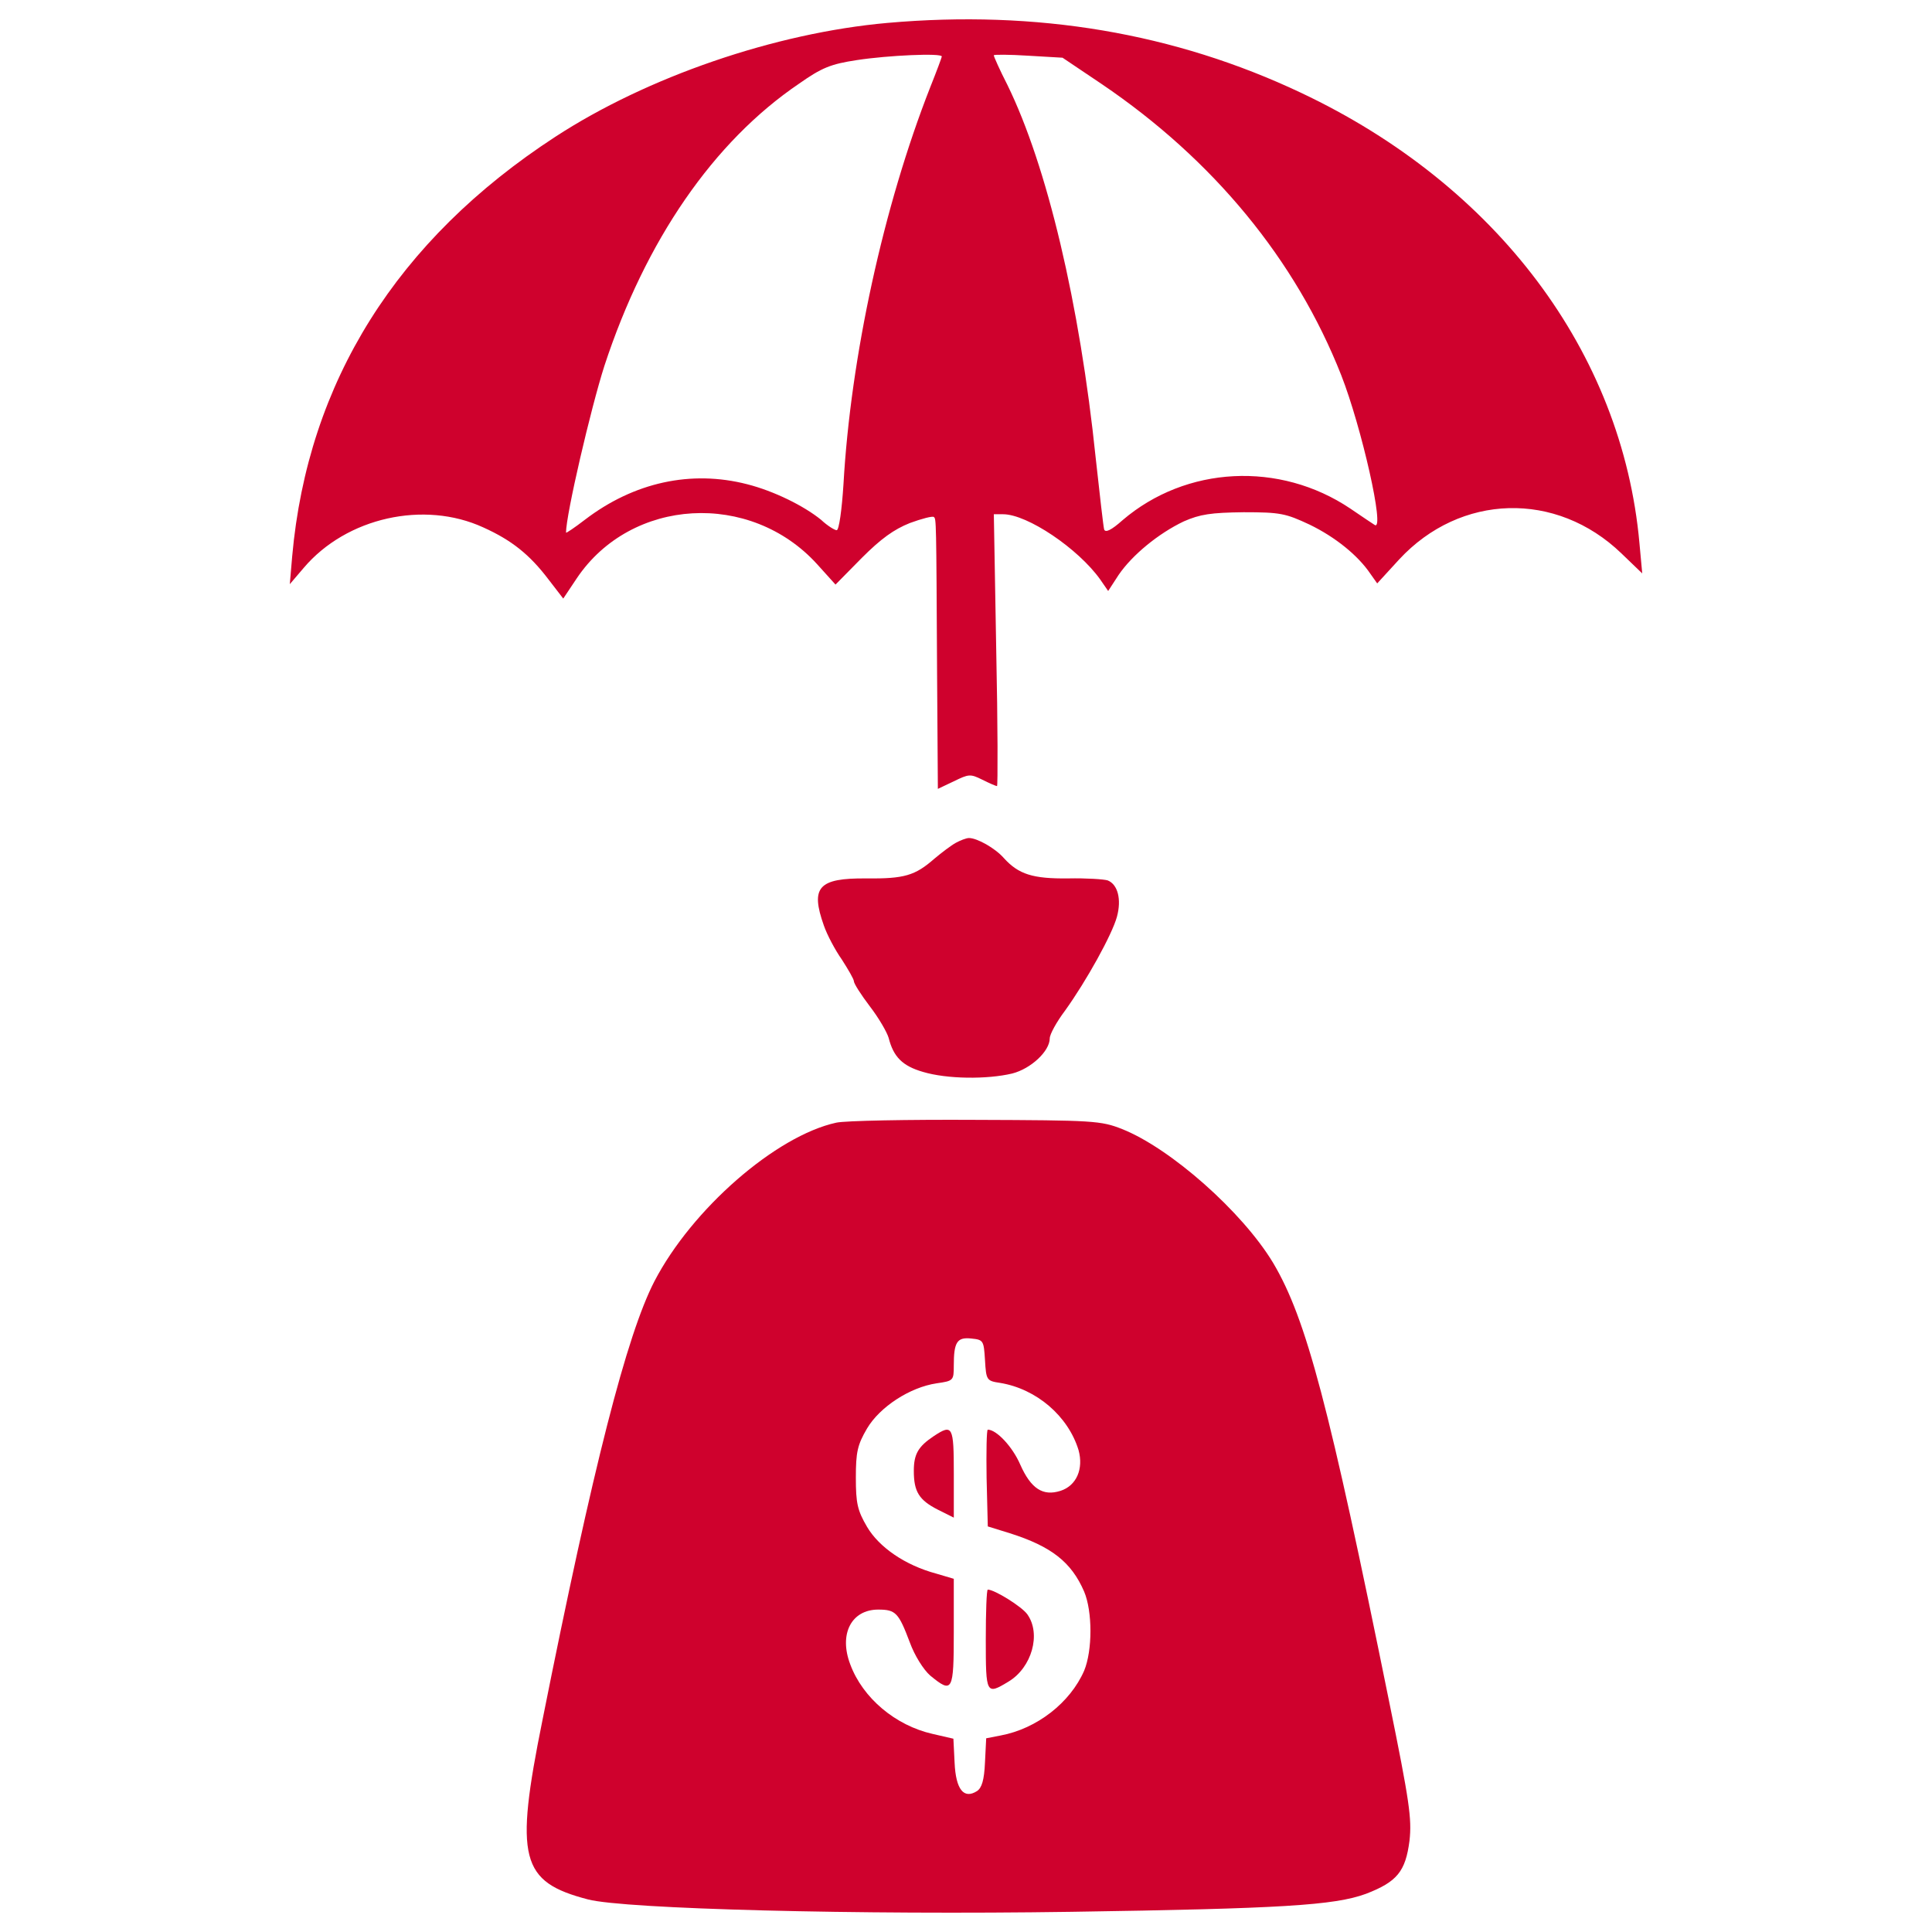 <?xml version="1.0" encoding="utf-8"?>
<!-- Generator: Adobe Illustrator 26.3.1, SVG Export Plug-In . SVG Version: 6.00 Build 0)  -->
<svg version="1.1" id="Layer_1" xmlns="http://www.w3.org/2000/svg" xmlns:xlink="http://www.w3.org/1999/xlink" x="0px" y="0px"
	 viewBox="0 0 1000 1000" style="enable-background:new 0 0 1000 1000;" xml:space="preserve">
<style type="text/css">
	.st0{fill:#CF012D;}
</style>
<g>
	<g transform="translate(0,511) scale(0.1,-0.1)">
		<path class="st0" d="M4593.4,4991.4c-581.4-51.7-1243.6-279.3-1719.5-589.7c-819.4-533.9-1280.8-1268.4-1361.5-2170.6l-12.4-144.8
			l72.4,84.8c221.4,260.7,622.8,349.7,929.1,209c146.9-66.2,240-140.7,337.3-269l76.6-99.3l70.4,105.5
			c281.4,418,898,453.1,1243.6,72.4l95.2-105.5l136.6,138.6c99.3,99.3,165.5,146.9,248.3,180c62.1,22.8,117.9,37.3,124.2,31
			c12.4-10.3,12.4-8.3,16.6-804.9l4.1-602.1l82.8,39.3c76.6,37.2,84.8,39.3,146.9,8.3c37.2-18.6,70.4-33.1,76.6-33.1
			c4.1,0,4.1,316.6-4.2,703.5l-12.4,703.5h47.6c126.2,0,389-178,502.8-337.3l41.4-60l53.8,82.8c70.3,103.5,206.9,215.2,337.2,277.3
			c84.8,37.2,140.7,45.5,310.4,47.6c190.4,0,217.3-6.2,341.4-64.2c132.4-64.1,250.4-159.3,314.5-254.5l35.2-49.7l113.8,124.2
			c316.6,341.4,813.2,355.9,1150.4,31l107.6-103.5l-14.5,157.3c-89,987-738.7,1851.9-1750.5,2329.9
			C6079.1,4939.7,5365.2,5059.7,4593.4,4991.4z M4874.8,4817.6c0-4.1-26.9-76.6-60-159.3c-242.1-616.6-411.8-1396.7-449-2054.7
			c-8.3-130.4-22.8-237.9-35.2-237.9c-10.3,0-47.6,22.8-80.7,53.8c-89,72.4-244.2,149-382.8,184.2
			c-289.7,74.5-585.6,10.4-840.1-184.2c-53.8-41.4-97.3-70.4-97.3-66.2c0,93.1,128.3,643.5,198.6,862.9
			C3341.4,3865.9,3693.2,4377,4136,4677c117.9,82.8,163.5,101.4,300,122.1C4597.5,4823.8,4874.8,4836.2,4874.8,4817.6z
			 M5702.5,4674.9c577.3-391.1,1003.6-908.4,1239.5-1506.4c105.5-269,227.6-809.1,173.8-775.9c-10.4,6.2-68.3,45.5-126.2,84.8
			c-366.3,246.2-850.5,221.4-1179.4-60c-57.9-51.7-89-66.2-95.2-47.6c-4.1,14.5-22.8,180-43.5,368.3
			c-82.8,800.8-252.4,1514.7-457.3,1932.6c-39.3,76.6-70.4,146.9-70.4,153.1c0,4.2,80.7,4.2,178-2.1l177.9-10.4L5702.5,4674.9z"/>
		<path class="st0" d="M4947.2,747.5c-22.8-12.4-72.4-49.7-111.7-82.8c-99.3-86.9-155.2-103.5-351.8-101.4
			c-248.3,2.1-289.7-45.5-219.3-244.2c16.6-47.6,57.9-126.2,93.1-175.9c33.1-51.7,62.1-101.4,62.1-111.7
			c0-12.4,37.2-70.4,82.8-130.4c47.6-62.1,89-134.5,97.3-163.4c24.8-97.3,70.4-144.9,177.9-175.9c124.2-37.2,331.1-39.3,461.4-8.3
			c97.3,24.8,194.5,115.9,194.5,182.1c0,20.7,35.2,84.9,78.7,142.8c111.7,155.2,244.2,395.2,269,486.3s4.1,167.6-47.6,188.3
			c-18.6,6.2-111.7,12.4-204.8,10.4c-182.1-2.1-256.6,20.7-333.1,105.5c-45.5,51.7-138.6,103.5-180,103.5
			C5001,772.4,4970,759.9,4947.2,747.5z"/>
		<path class="st0" d="M4328.5-700.9c-312.4-68.3-747-446.9-941.5-821.5c-142.8-277.3-316.6-953.9-579.4-2272
			c-144.8-715.9-113.8-835.9,235.9-927c190.4-49.7,1396.7-80.7,2503.7-64.1c1084.3,16.5,1359.5,33.1,1522.9,93.1
			c161.4,62.1,204.9,115.9,225.5,275.2c12.4,113.8,0,202.8-105.5,720.1c-310.4,1531.2-428.3,1980.2-600.1,2269.9
			c-159.2,264.8-531.6,593.8-782,693.2c-109.7,43.4-149,45.5-757.3,47.6C4698.9-684.4,4374.1-690.6,4328.5-700.9z M5098.3-1930
			c6.2-103.5,8.3-107.6,78.6-117.9c188.3-31,351.8-171.8,405.6-347.6c26.9-97.2-10.4-184.2-93.1-211c-91.1-29-153.1,10.3-209,136.6
			c-39.3,91-122.1,180-167.6,180c-6.2,0-8.3-113.8-6.2-250.4l6.2-250.4l113.8-35.2c215.2-68.3,318.7-149,384.9-302.1
			c43.5-103.5,43.5-304.2,0-409.7c-72.4-165.5-244.2-300-432.5-335.2l-74.5-14.5l-6.2-124.2c-4.1-93.1-16.6-132.4-41.4-149
			c-68.3-43.4-109.7,8.3-115.9,146.9l-6.2,124.2l-107.6,24.8c-192.4,43.4-362.1,186.2-426.3,360c-60,157.3,6.2,283.5,144.8,283.5
			c91,0,105.5-16.6,163.5-169.7c24.8-68.3,70.3-140.7,105.5-171.7c115.9-95.2,122.1-82.8,122.1,225.6v275.2l-91,26.9
			c-161.4,43.4-295.9,136.6-358,242.1c-49.7,84.8-57.9,122.1-57.9,254.5s8.3,169.7,57.9,254.5c66.2,111.7,221.4,213.1,360,233.8
			c86.9,12.4,89,14.5,89,91.1c0,122.1,16.5,149,91,140.7C5090-1824.5,5092.1-1828.6,5098.3-1930z"/>
		<path class="st0" d="M4833.4-2323.2c-80.7-53.8-103.5-93.1-103.5-180c0-107.6,26.9-151.1,124.2-200.7l82.8-41.4v227.6
			C4936.9-2271.5,4930.7-2259,4833.4-2323.2z"/>
		<path class="st0" d="M5102.4-3376.4c0-283.5,2.1-287.6,118-217.3c120,72.4,169.6,246.2,97.2,347.6
			c-26.9,39.3-169.6,128.3-204.8,128.3C5106.6-3117.7,5102.4-3233.6,5102.4-3376.4z"/>
	</g>
</g>
</svg>
